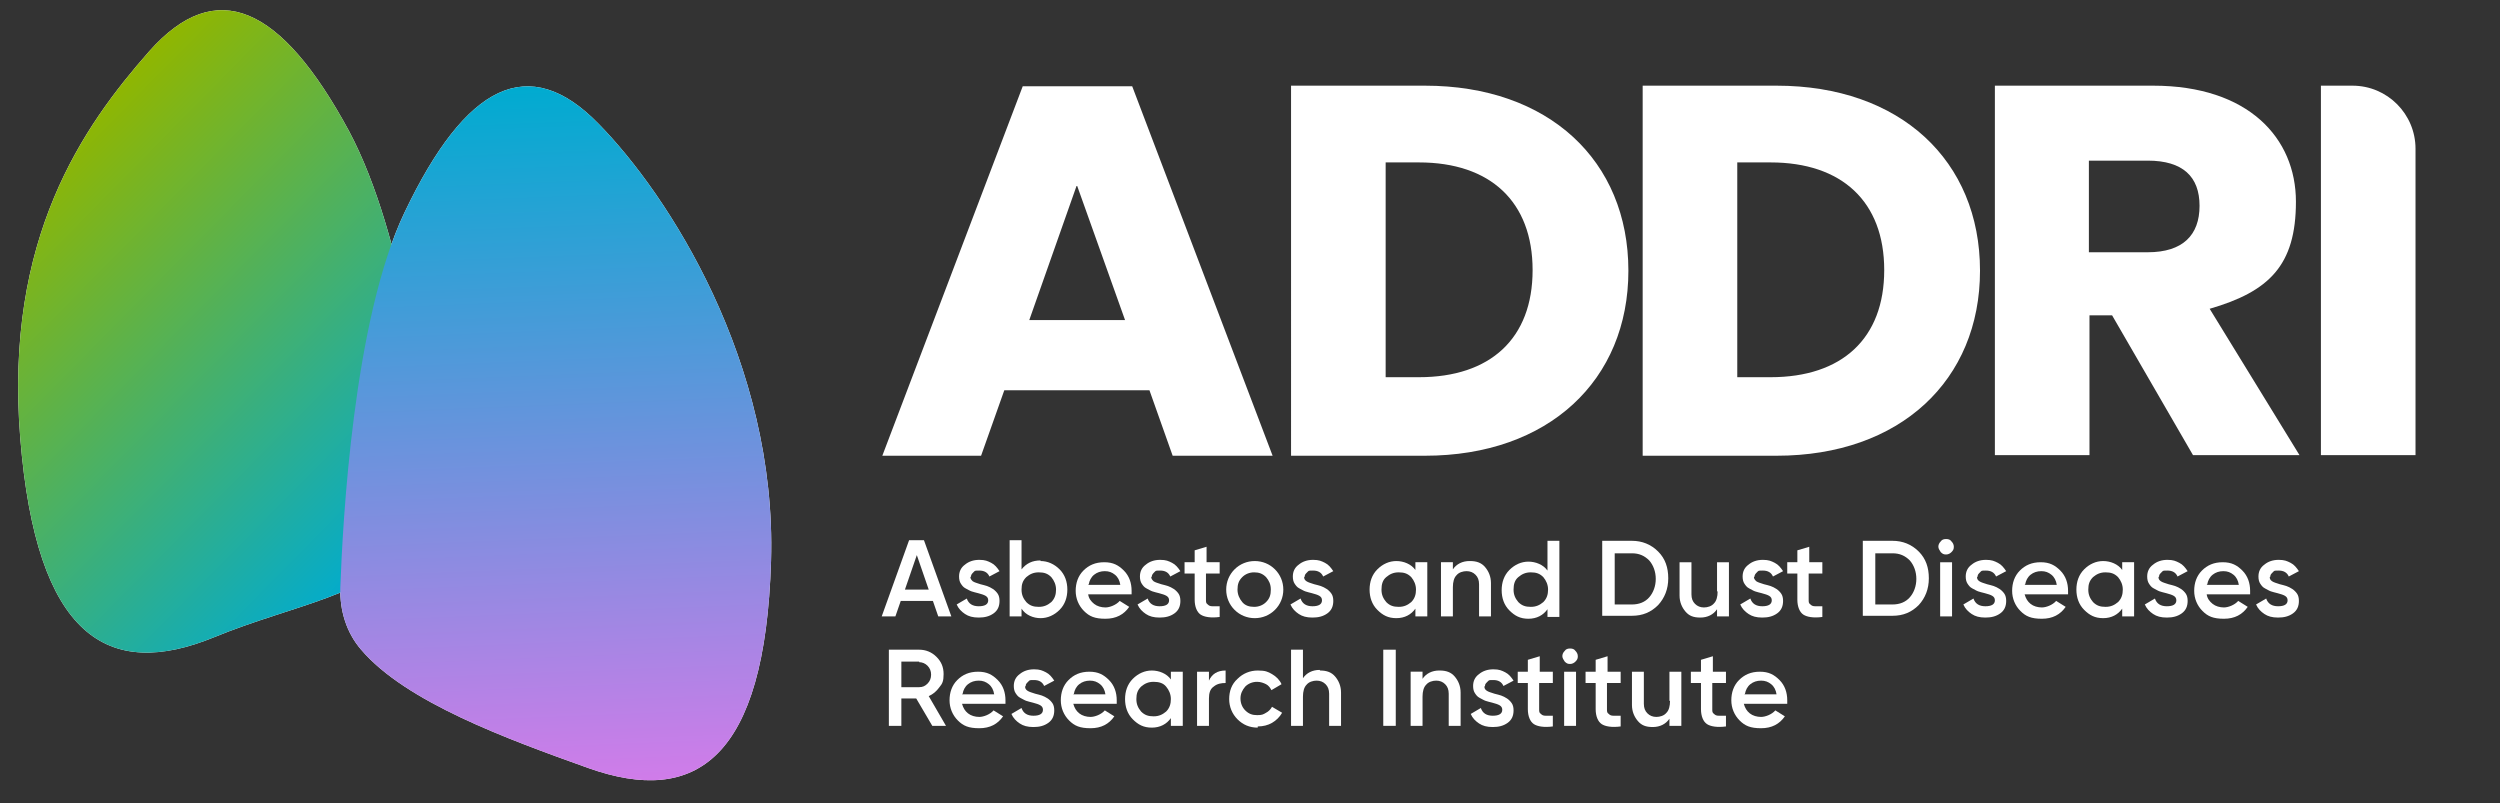 <svg xmlns="http://www.w3.org/2000/svg" xmlns:xlink="http://www.w3.org/1999/xlink" id="Layer_1" data-name="Layer 1" viewBox="0 0 420.2 135"><rect x="0" y="0" width="420.2" height="135" fill="#333333" stroke="none"/><defs><style>      .cls-1, .cls-2, .cls-3 {        isolation: isolate;      }      .cls-2 {        fill: url(#linear-gradient);      }      .cls-2, .cls-4, .cls-3 {        stroke-width: 0px;      }      .cls-2, .cls-3 {        mix-blend-mode: multiply;      }      .cls-4 {        fill: #fff;      }      .cls-3 {        fill: url(#linear-gradient-2);      }    </style><linearGradient id="linear-gradient" x1="-579.4" y1="-285.2" x2="-516" y2="-348.6" gradientTransform="translate(581.4 -259.6) rotate(-.4) scale(1 -1)" gradientUnits="userSpaceOnUse"><stop offset="0" stop-color="#90b600"></stop><stop offset="1" stop-color="#00abd0" stop-opacity="1"></stop></linearGradient><linearGradient id="linear-gradient-2" x1="-381.9" y1="-515.2" x2="-381.9" y2="-397.9" gradientTransform="translate(455.7 -398.5) rotate(-2.3) scale(1 -1)" gradientUnits="userSpaceOnUse"><stop offset="0" stop-color="#d07ce9"></stop><stop offset="1" stop-color="#00abd0" stop-opacity="1"></stop></linearGradient></defs><g class="cls-1"><g id="Layer_2" data-name="Layer 2"><g id="Capa_1" data-name="Capa 1"><path class="cls-4" d="M69.4,91.1c2.3-3,3.3-6.8,3-10.6-.9-11.1-4.3-40.7-13.7-58.4C47.2.8,36.3-4,25.1,8.6,14,21.2.7,40,3.4,73.6c2.7,33.6,14.8,40.8,32.6,33.5,13.6-5.6,26.3-6.9,33.4-16h0Z"></path><path class="cls-4" d="M60.7,109.2c-2.5-2.9-3.6-6.6-3.5-10.4.4-11.1,2.2-45.1,10.8-63.1,10.3-21.6,20.9-26.9,32.6-14.9,11.7,11.9,30,40.1,29,73.5-1,33.4-12.7,41.2-30.7,34.8-13.7-4.9-30.7-11.1-38.2-19.9h0Z"></path><path class="cls-2" d="M69.4,91.1c2.3-3,3.3-6.8,3-10.6-.9-11.1-4.3-40.7-13.7-58.4C47.2.8,36.3-4,25.1,8.6,14,21.2.7,40,3.4,73.6c2.7,33.6,14.8,40.8,32.6,33.5,13.6-5.6,26.3-6.9,33.4-16h0Z"></path><path class="cls-3" d="M60.7,109.2c-2.5-2.9-3.6-6.6-3.5-10.4.4-11.1,2.2-45.1,10.8-63.1,10.3-21.6,20.9-26.9,32.6-14.9,11.7,11.9,30,40.1,29,73.5-1,33.4-12.7,41.2-30.7,34.8-13.7-4.9-30.7-11.1-38.2-19.9h0Z"></path><path class="cls-4" d="M193.1,65.6h-24.3l-3.9,11h-16.6l23.6-62.1h18.4l23.6,62.1h-16.8l-3.9-11h0ZM181,31.1l-8,22.7h16.1l-8.1-22.7Z"></path><path class="cls-4" d="M361.9,14.4c16,0,24,8.8,24,19.5s-4.5,15.1-14.5,18l15.1,24.6h-17.9l-13.6-23.5h-3.8v23.5h-15.9V14.4h26.7ZM361,27h-9.9v15.4h9.9c5.9,0,8.7-2.9,8.7-7.8s-2.8-7.6-8.7-7.6h0Z"></path><path class="cls-4" d="M390.1,14.4h5.3c5.9,0,10.6,4.8,10.6,10.6v51.5h-15.9V14.4Z"></path><path class="cls-4" d="M273.7,45.5c0,18.4-13.4,31.1-34.2,31.1h-22.5V14.4h22.5c20.8,0,34.2,12.6,34.2,31.1ZM238.5,63.4c12,0,19.1-6.5,19.1-18s-7.1-18.1-19.1-18.1h-5.6v36.1h5.6Z"></path><path class="cls-4" d="M332.8,45.5c0,18.4-13.4,31.1-34.2,31.1h-22.5V14.4h22.5c20.8,0,34.2,12.6,34.2,31.1ZM297.6,63.4c12,0,19.1-6.5,19.1-18s-7.1-18.1-19.1-18.1h-5.6v36.1h5.6Z"></path><path class="cls-4" d="M160,103.6h-2.3l-.9-2.6h-5.4l-.9,2.6h-2.3l4.6-12.8h2.5s4.6,12.8,4.6,12.8ZM154.1,93.3l-2,5.8h4s-2-5.8-2-5.8Z"></path><path class="cls-4" d="M163.1,97c0,.3.2.5.4.7.3.2.7.3,1.3.5.4.1.8.2,1.1.3s.7.3,1,.5.6.5.8.8.3.7.3,1.2c0,.9-.3,1.6-1,2.1-.7.5-1.5.7-2.5.7s-1.7-.2-2.3-.6c-.6-.4-1.1-.9-1.4-1.6l1.7-1c.3.9,1,1.3,2,1.3s1.6-.3,1.6-1-.6-.9-1.7-1.2c-.4-.1-.8-.2-1.1-.3-.3-.1-.6-.3-1-.5s-.6-.5-.8-.8c-.2-.3-.3-.7-.3-1.2,0-.8.3-1.5,1-2,.6-.5,1.4-.8,2.4-.8s1.4.2,2,.5c.6.3,1,.8,1.4,1.4l-1.7.9c-.3-.7-.9-1-1.7-1s-.7,0-1,.3c-.2.2-.4.4-.4.7h0Z"></path><path class="cls-4" d="M174.9,94.3c1.2,0,2.3.5,3.2,1.4.9.9,1.3,2.1,1.3,3.4s-.4,2.5-1.3,3.4c-.9.9-2,1.4-3.2,1.4s-2.5-.5-3.2-1.6v1.3h-2v-12.8h2v4.9c.8-1,1.8-1.5,3.2-1.5h0ZM172.5,101.2c.6.6,1.2.8,2.1.8s1.5-.3,2.1-.8c.6-.6.8-1.3.8-2.1s-.3-1.5-.8-2.1c-.6-.6-1.2-.8-2.1-.8s-1.5.3-2.1.8c-.6.6-.8,1.2-.8,2.1s.3,1.5.8,2.1Z"></path><path class="cls-4" d="M190.2,99.9h-7.3c.1.7.5,1.2,1,1.6.5.4,1.2.6,1.9.6s1.8-.4,2.4-1.1l1.6,1c-.9,1.3-2.2,2-4,2s-2.7-.4-3.6-1.3c-.9-.9-1.4-2.1-1.4-3.4s.4-2.5,1.3-3.4c.9-.9,2-1.4,3.5-1.4s2.4.5,3.3,1.4,1.3,2.1,1.3,3.4,0,.5,0,.8h0ZM182.9,98.3h5.4c-.1-.7-.4-1.3-.9-1.7s-1-.6-1.7-.6-1.3.2-1.8.6c-.5.4-.8,1-.9,1.6Z"></path><path class="cls-4" d="M193.5,97c0,.3.2.5.4.7.3.2.7.3,1.3.5.4.1.8.2,1.1.3s.7.3,1,.5.6.5.8.8.3.7.3,1.2c0,.9-.3,1.6-1,2.1-.7.5-1.5.7-2.5.7s-1.7-.2-2.3-.6c-.6-.4-1.1-.9-1.4-1.6l1.7-1c.3.9,1,1.3,2,1.3s1.6-.3,1.6-1-.6-.9-1.7-1.2c-.4-.1-.8-.2-1.1-.3-.3-.1-.6-.3-1-.5s-.6-.5-.8-.8c-.2-.3-.3-.7-.3-1.2,0-.8.3-1.5,1-2,.6-.5,1.4-.8,2.4-.8s1.4.2,2,.5c.6.3,1,.8,1.4,1.4l-1.7.9c-.3-.7-.9-1-1.7-1s-.7,0-1,.3c-.2.2-.4.4-.4.7h0Z"></path><path class="cls-4" d="M205,94.5v1.9h-2.3v4.4c0,.4,0,.6.3.8.2.2.4.3.8.3.3,0,.7,0,1.2,0v1.8c-1.5.2-2.6,0-3.2-.4s-1-1.3-1-2.5v-4.4h-1.7v-1.9h1.7v-2l2-.6v2.6s2.3,0,2.3,0Z"></path><path class="cls-4" d="M210.9,103.9c-1.3,0-2.5-.5-3.4-1.4s-1.4-2.1-1.4-3.4.5-2.5,1.4-3.4,2.1-1.4,3.4-1.4,2.5.5,3.4,1.4,1.4,2.1,1.4,3.4-.5,2.5-1.4,3.4-2.1,1.4-3.4,1.4ZM208,99.1c0,.8.3,1.5.8,2.1s1.2.8,2,.8,1.5-.3,2-.8c.6-.6.8-1.2.8-2.1s-.3-1.5-.8-2.1c-.6-.6-1.2-.8-2-.8s-1.5.3-2,.8c-.6.6-.8,1.2-.8,2.1Z"></path><path class="cls-4" d="M219.2,97c0,.3.1.5.4.7s.7.3,1.3.5c.4.1.8.2,1.1.3s.7.3,1,.5c.3.2.6.5.8.8s.3.7.3,1.2c0,.9-.3,1.6-1,2.1-.7.5-1.5.7-2.5.7s-1.7-.2-2.3-.6c-.6-.4-1.1-.9-1.4-1.6l1.7-1c.3.9,1,1.3,2,1.3s1.6-.3,1.6-1-.6-.9-1.7-1.2c-.4-.1-.8-.2-1.1-.3-.3-.1-.6-.3-1-.5s-.6-.5-.8-.8c-.2-.3-.3-.7-.3-1.2,0-.8.3-1.5,1-2,.6-.5,1.4-.8,2.4-.8s1.4.2,2,.5c.6.3,1,.8,1.4,1.4l-1.7.9c-.3-.7-.9-1-1.7-1s-.7,0-1,.3-.4.4-.4.7h0Z"></path><path class="cls-4" d="M237.9,95.8v-1.3h2v9.1h-2v-1.3c-.7,1-1.8,1.6-3.2,1.6s-2.3-.5-3.2-1.4c-.9-.9-1.3-2.1-1.3-3.4s.4-2.5,1.3-3.4c.9-.9,2-1.4,3.2-1.4s2.5.5,3.2,1.5h0ZM233,101.2c.6.6,1.2.8,2.1.8s1.5-.3,2.1-.8c.6-.6.8-1.3.8-2.1s-.3-1.5-.8-2.1c-.6-.6-1.2-.8-2.1-.8s-1.5.3-2.1.8-.8,1.2-.8,2.1.3,1.5.8,2.1Z"></path><path class="cls-4" d="M247.1,94.3c1.1,0,1.9.3,2.5,1s1,1.6,1,2.7v5.6h-2v-5.4c0-.7-.2-1.2-.6-1.6s-.9-.6-1.5-.6-1.3.2-1.7.7c-.4.4-.6,1.1-.6,2v4.9h-2v-9.1h2v1.2c.6-.9,1.6-1.4,2.8-1.4h0Z"></path><path class="cls-4" d="M260.1,95.8v-4.9h2v12.8h-2v-1.3c-.7,1-1.8,1.6-3.2,1.6s-2.3-.5-3.2-1.4c-.9-.9-1.3-2.1-1.3-3.4s.4-2.5,1.3-3.4c.9-.9,2-1.4,3.2-1.4s2.5.5,3.2,1.5h0ZM255.2,101.2c.6.6,1.2.8,2.1.8s1.5-.3,2.1-.8c.6-.6.8-1.3.8-2.1s-.3-1.5-.8-2.1c-.6-.6-1.2-.8-2.1-.8s-1.5.3-2.1.8-.8,1.2-.8,2.1.3,1.5.8,2.1Z"></path><path class="cls-4" d="M269.3,90.9h5c1.7,0,3.2.6,4.4,1.8,1.2,1.2,1.7,2.7,1.7,4.5s-.6,3.3-1.7,4.5c-1.2,1.2-2.6,1.8-4.4,1.8h-5v-12.8h0ZM271.4,101.6h2.9c1.2,0,2.2-.4,2.9-1.2s1.1-1.9,1.1-3.1-.4-2.3-1.1-3.1c-.8-.8-1.7-1.2-2.9-1.2h-2.9v8.7Z"></path><path class="cls-4" d="M288.6,99.4v-4.9h2v9.1h-2v-1.2c-.6.9-1.6,1.4-2.8,1.4s-1.9-.3-2.5-1-1-1.6-1-2.7v-5.6h2v5.4c0,.7.2,1.2.6,1.6s.9.6,1.5.6,1.3-.2,1.7-.7c.4-.4.6-1.1.6-2h0Z"></path><path class="cls-4" d="M294.8,97c0,.3.2.5.4.7.3.2.7.3,1.3.5.4.1.8.2,1.1.3s.7.3,1,.5.6.5.8.8.3.7.3,1.2c0,.9-.3,1.6-1,2.1-.7.5-1.5.7-2.5.7s-1.7-.2-2.3-.6-1.1-.9-1.4-1.6l1.7-1c.3.9,1,1.3,2,1.3s1.6-.3,1.6-1-.6-.9-1.7-1.2c-.4-.1-.8-.2-1.1-.3-.3-.1-.6-.3-1-.5s-.6-.5-.8-.8c-.2-.3-.3-.7-.3-1.2,0-.8.3-1.5,1-2,.6-.5,1.4-.8,2.4-.8s1.4.2,2,.5c.6.3,1,.8,1.4,1.4l-1.7.9c-.3-.7-.9-1-1.7-1s-.7,0-1,.3c-.2.2-.4.4-.4.7h0Z"></path><path class="cls-4" d="M306.3,94.5v1.9h-2.3v4.4c0,.4,0,.6.3.8.2.2.4.3.8.3.3,0,.7,0,1.2,0v1.8c-1.5.2-2.6,0-3.2-.4s-1-1.3-1-2.5v-4.4h-1.7v-1.9h1.7v-2l2-.6v2.6h2.3Z"></path><path class="cls-4" d="M313.1,90.9h5c1.7,0,3.2.6,4.4,1.8,1.2,1.2,1.7,2.7,1.7,4.5s-.6,3.3-1.7,4.5c-1.2,1.2-2.6,1.8-4.4,1.8h-5v-12.8h0ZM315.2,101.6h2.9c1.2,0,2.2-.4,2.9-1.2s1.1-1.9,1.1-3.1-.4-2.3-1.1-3.1c-.8-.8-1.7-1.2-2.9-1.2h-2.9v8.7Z"></path><path class="cls-4" d="M328,92.8c-.2.2-.5.4-.9.4s-.6-.1-.9-.4c-.2-.3-.4-.6-.4-.9s.1-.6.4-.9c.2-.3.5-.4.9-.4s.7.1.9.4c.2.2.4.5.4.9s-.1.6-.4.9h0ZM328.1,103.6h-2v-9.1h2v9.1Z"></path><path class="cls-4" d="M332.3,97c0,.3.1.5.4.7s.7.3,1.3.5c.4.1.8.2,1.1.3s.7.3,1,.5.6.5.8.8.3.7.3,1.2c0,.9-.3,1.6-1,2.1-.7.5-1.5.7-2.5.7s-1.7-.2-2.3-.6-1.1-.9-1.4-1.6l1.7-1c.3.9,1,1.3,2,1.3s1.6-.3,1.6-1-.6-.9-1.7-1.2c-.4-.1-.8-.2-1.1-.3-.3-.1-.6-.3-1-.5s-.6-.5-.8-.8c-.2-.3-.3-.7-.3-1.2,0-.8.3-1.5,1-2,.6-.5,1.4-.8,2.4-.8s1.4.2,2,.5c.6.3,1,.8,1.4,1.4l-1.7.9c-.3-.7-.9-1-1.7-1s-.7,0-1,.3-.4.4-.4.7h0Z"></path><path class="cls-4" d="M347.6,99.9h-7.3c.2.7.5,1.2,1,1.6.5.4,1.2.6,1.9.6s1.8-.4,2.4-1.1l1.6,1c-.9,1.3-2.2,2-4,2s-2.7-.4-3.6-1.3c-.9-.9-1.4-2.1-1.4-3.4s.4-2.5,1.3-3.4c.9-.9,2-1.4,3.5-1.4s2.4.5,3.3,1.4,1.3,2.1,1.3,3.4,0,.5,0,.8h0ZM340.3,98.3h5.4c-.1-.7-.4-1.3-.9-1.7s-1-.6-1.7-.6-1.3.2-1.8.6-.8,1-.9,1.6Z"></path><path class="cls-4" d="M356.7,95.8v-1.3h2v9.1h-2v-1.3c-.7,1-1.8,1.6-3.2,1.6s-2.3-.5-3.2-1.4c-.9-.9-1.3-2.1-1.3-3.4s.4-2.5,1.3-3.4c.9-.9,2-1.4,3.2-1.4s2.5.5,3.2,1.5h0ZM351.8,101.2c.6.6,1.2.8,2.1.8s1.5-.3,2.1-.8c.6-.6.8-1.3.8-2.1s-.3-1.5-.8-2.1c-.6-.6-1.2-.8-2.1-.8s-1.5.3-2.1.8c-.6.6-.8,1.2-.8,2.1s.3,1.5.8,2.1Z"></path><path class="cls-4" d="M362.8,97c0,.3.1.5.4.7s.7.3,1.3.5c.4.1.8.2,1.1.3s.7.3,1,.5.6.5.8.8.3.7.3,1.2c0,.9-.3,1.6-1,2.1-.7.5-1.5.7-2.5.7s-1.7-.2-2.3-.6-1.1-.9-1.4-1.6l1.7-1c.3.9,1,1.3,2,1.3s1.6-.3,1.6-1-.6-.9-1.7-1.2c-.4-.1-.8-.2-1.1-.3-.3-.1-.6-.3-1-.5s-.6-.5-.8-.8c-.2-.3-.3-.7-.3-1.2,0-.8.3-1.5,1-2,.6-.5,1.4-.8,2.4-.8s1.4.2,2,.5c.6.3,1,.8,1.4,1.4l-1.7.9c-.3-.7-.9-1-1.7-1s-.7,0-1,.3-.4.4-.4.7h0Z"></path><path class="cls-4" d="M378.2,99.9h-7.3c.1.7.5,1.2,1,1.6.5.4,1.2.6,1.9.6s1.8-.4,2.4-1.1l1.6,1c-.9,1.3-2.2,2-4,2s-2.7-.4-3.6-1.3c-.9-.9-1.4-2.1-1.4-3.4s.4-2.5,1.3-3.4c.9-.9,2-1.4,3.5-1.4s2.4.5,3.3,1.4,1.3,2.1,1.3,3.4,0,.5,0,.8h0ZM370.9,98.3h5.4c-.1-.7-.4-1.3-.9-1.7s-1-.6-1.7-.6-1.3.2-1.8.6-.8,1-.9,1.6Z"></path><path class="cls-4" d="M381.5,97c0,.3.1.5.4.7s.7.3,1.3.5c.4.1.8.2,1.1.3s.7.3,1,.5.6.5.8.8.3.7.3,1.2c0,.9-.3,1.6-1,2.1-.7.5-1.5.7-2.5.7s-1.7-.2-2.3-.6-1.1-.9-1.4-1.6l1.7-1c.3.9,1,1.3,2,1.3s1.6-.3,1.6-1-.6-.9-1.7-1.2c-.4-.1-.8-.2-1.1-.3-.3-.1-.6-.3-1-.5s-.6-.5-.8-.8c-.2-.3-.3-.7-.3-1.2,0-.8.3-1.5,1-2,.6-.5,1.4-.8,2.4-.8s1.4.2,2,.5c.6.3,1,.8,1.4,1.4l-1.7.9c-.3-.7-.9-1-1.7-1s-.7,0-1,.3-.4.4-.4.7h0Z"></path><path class="cls-4" d="M159,122h-2.3l-2.7-4.6h-2.5v4.6h-2.1v-12.8h5.1c1.1,0,2.1.4,2.9,1.2.8.8,1.2,1.7,1.2,2.9s-.2,1.6-.7,2.2c-.5.7-1.1,1.2-1.8,1.5l2.9,5h0ZM154.5,111.2h-3v4.3h3c.6,0,1-.2,1.4-.6.4-.4.6-.9.6-1.5s-.2-1.1-.6-1.5c-.4-.4-.9-.6-1.4-.6h0Z"></path><path class="cls-4" d="M169,118.3h-7.3c.2.7.5,1.2,1,1.6s1.2.6,1.9.6,1.8-.4,2.4-1.1l1.6,1c-.9,1.3-2.2,2-4,2s-2.7-.4-3.6-1.3c-.9-.9-1.4-2.1-1.4-3.4s.4-2.5,1.3-3.4c.9-.9,2-1.4,3.5-1.4s2.4.5,3.3,1.4,1.3,2.1,1.3,3.4,0,.5,0,.8h0ZM161.7,116.7h5.4c-.1-.7-.4-1.3-.9-1.7-.5-.4-1-.6-1.7-.6s-1.3.2-1.8.6c-.5.4-.8,1-.9,1.6Z"></path><path class="cls-4" d="M172.3,115.4c0,.3.1.5.4.7s.7.3,1.3.5c.4.1.8.2,1.1.3s.7.3,1,.5c.3.2.6.5.8.8.2.3.3.7.3,1.2,0,.9-.3,1.6-1,2.1s-1.5.7-2.5.7-1.7-.2-2.3-.6c-.6-.4-1.1-.9-1.4-1.6l1.7-1c.3.9,1,1.3,2,1.3s1.6-.3,1.6-1-.6-.9-1.7-1.2c-.4-.1-.8-.2-1.1-.3-.3-.1-.6-.3-1-.5-.4-.2-.6-.5-.8-.8-.2-.3-.3-.7-.3-1.2,0-.8.3-1.5,1-2,.6-.5,1.4-.8,2.4-.8s1.4.2,2,.5c.6.3,1,.8,1.4,1.4l-1.7.9c-.3-.7-.9-1-1.7-1s-.7,0-1,.3-.4.4-.4.7h0Z"></path><path class="cls-4" d="M187.7,118.3h-7.3c.2.7.5,1.2,1,1.6s1.2.6,1.9.6,1.8-.4,2.4-1.1l1.6,1c-.9,1.3-2.2,2-4,2s-2.7-.4-3.6-1.3c-.9-.9-1.4-2.1-1.4-3.4s.4-2.5,1.3-3.4c.9-.9,2-1.4,3.5-1.4s2.4.5,3.3,1.4,1.3,2.1,1.3,3.4,0,.5,0,.8h0ZM180.4,116.7h5.4c-.1-.7-.4-1.3-.9-1.7-.5-.4-1-.6-1.7-.6s-1.3.2-1.8.6c-.5.4-.8,1-.9,1.6Z"></path><path class="cls-4" d="M196.8,114.2v-1.3h2v9.1h-2v-1.3c-.7,1-1.8,1.6-3.2,1.6s-2.3-.5-3.2-1.4c-.9-.9-1.3-2.1-1.3-3.4s.4-2.5,1.3-3.4c.9-.9,2-1.4,3.2-1.4s2.5.5,3.2,1.5h0ZM191.8,119.6c.6.6,1.2.8,2.1.8s1.5-.3,2.1-.8c.6-.6.8-1.3.8-2.1s-.3-1.5-.8-2.1-1.2-.8-2.1-.8-1.5.3-2.1.8c-.6.6-.8,1.2-.8,2.1s.3,1.5.8,2.1Z"></path><path class="cls-4" d="M203.2,112.9v1.5c.5-1.1,1.4-1.7,2.8-1.7v2.1c-.7,0-1.4.1-2,.6-.6.4-.8,1.1-.8,2v4.6h-2v-9.1h2Z"></path><path class="cls-4" d="M211.4,122.3c-1.4,0-2.5-.5-3.4-1.4-.9-.9-1.4-2.1-1.4-3.4s.4-2.5,1.4-3.4c.9-.9,2.1-1.4,3.4-1.4s1.7.2,2.4.6,1.3,1,1.6,1.7l-1.7,1c-.2-.4-.5-.8-.9-1-.4-.2-.9-.4-1.5-.4-.8,0-1.5.3-2,.8-.5.6-.8,1.2-.8,2s.3,1.5.8,2c.6.6,1.2.8,2,.8s1-.1,1.5-.4c.4-.2.8-.6,1-1l1.7,1c-.4.7-1,1.3-1.7,1.7-.7.4-1.5.6-2.4.6h0Z"></path><path class="cls-4" d="M221.9,112.7c1.1,0,1.9.3,2.5,1s1,1.6,1,2.7v5.6h-2v-5.4c0-.7-.2-1.2-.6-1.6s-.9-.6-1.5-.6-1.3.2-1.7.7c-.4.4-.6,1.1-.6,2v4.9h-2v-12.8h2v4.8c.6-.9,1.6-1.4,2.8-1.4h0Z"></path><path class="cls-4" d="M232.5,122v-12.8h2.1v12.8h-2.1Z"></path><path class="cls-4" d="M242,112.7c1.1,0,1.9.3,2.5,1s1,1.6,1,2.7v5.6h-2v-5.4c0-.7-.2-1.2-.6-1.6s-.9-.6-1.5-.6-1.3.2-1.7.7c-.4.4-.6,1.1-.6,2v4.9h-2v-9.1h2v1.2c.6-.9,1.6-1.4,2.8-1.4h0Z"></path><path class="cls-4" d="M249.5,115.4c0,.3.1.5.4.7s.7.3,1.3.5c.4.1.8.2,1.1.3s.7.3,1,.5c.3.2.6.5.8.8.2.3.3.7.3,1.2,0,.9-.3,1.6-1,2.1s-1.5.7-2.5.7-1.7-.2-2.3-.6-1.1-.9-1.4-1.6l1.7-1c.3.9,1,1.3,2,1.3s1.6-.3,1.6-1-.6-.9-1.7-1.2c-.4-.1-.8-.2-1.1-.3-.3-.1-.6-.3-1-.5-.4-.2-.6-.5-.8-.8-.2-.3-.3-.7-.3-1.2,0-.8.3-1.5,1-2,.6-.5,1.4-.8,2.4-.8s1.4.2,2,.5c.6.3,1,.8,1.4,1.4l-1.7.9c-.3-.7-.9-1-1.7-1s-.7,0-1,.3-.4.4-.4.7h0Z"></path><path class="cls-4" d="M261,112.9v1.9h-2.3v4.4c0,.4,0,.6.3.8.2.2.4.3.8.3.3,0,.7,0,1.2,0v1.8c-1.5.2-2.6,0-3.2-.4s-1-1.3-1-2.5v-4.4h-1.7v-1.9h1.7v-2l2-.6v2.6h2.3Z"></path><path class="cls-4" d="M264.8,111.2c-.2.2-.5.4-.9.4s-.6-.1-.9-.4c-.2-.3-.4-.6-.4-.9s.1-.6.4-.9c.2-.3.5-.4.9-.4s.7.1.9.4c.2.2.4.5.4.9s-.1.6-.4.9h0ZM264.9,122h-2v-9.1h2v9.1Z"></path><path class="cls-4" d="M272.4,112.9v1.9h-2.3v4.4c0,.4,0,.6.3.8.2.2.4.3.8.3.3,0,.7,0,1.2,0v1.8c-1.5.2-2.6,0-3.2-.4s-1-1.3-1-2.5v-4.4h-1.7v-1.9h1.7v-2l2-.6v2.6h2.3Z"></path><path class="cls-4" d="M280.6,117.8v-4.9h2v9.1h-2v-1.2c-.6.9-1.6,1.4-2.8,1.4s-1.9-.3-2.5-1-1-1.6-1-2.7v-5.6h2v5.4c0,.7.2,1.2.6,1.6s.9.6,1.5.6,1.3-.2,1.7-.7c.4-.4.6-1.1.6-2h0Z"></path><path class="cls-4" d="M290.1,112.9v1.9h-2.3v4.4c0,.4,0,.6.3.8.2.2.4.3.8.3.3,0,.7,0,1.2,0v1.8c-1.5.2-2.6,0-3.2-.4s-1-1.3-1-2.5v-4.4h-1.7v-1.9h1.7v-2l2-.6v2.6h2.3Z"></path><path class="cls-4" d="M300.4,118.3h-7.3c.2.7.5,1.2,1,1.6s1.2.6,1.9.6,1.8-.4,2.4-1.1l1.6,1c-.9,1.3-2.2,2-4,2s-2.7-.4-3.6-1.3c-.9-.9-1.4-2.1-1.4-3.4s.4-2.5,1.3-3.4c.9-.9,2-1.4,3.5-1.4s2.4.5,3.3,1.4,1.3,2.1,1.3,3.4,0,.5,0,.8h0ZM293.2,116.7h5.4c-.1-.7-.4-1.3-.9-1.7-.5-.4-1-.6-1.7-.6s-1.3.2-1.8.6c-.5.4-.8,1-.9,1.6Z"></path></g></g></g></svg>